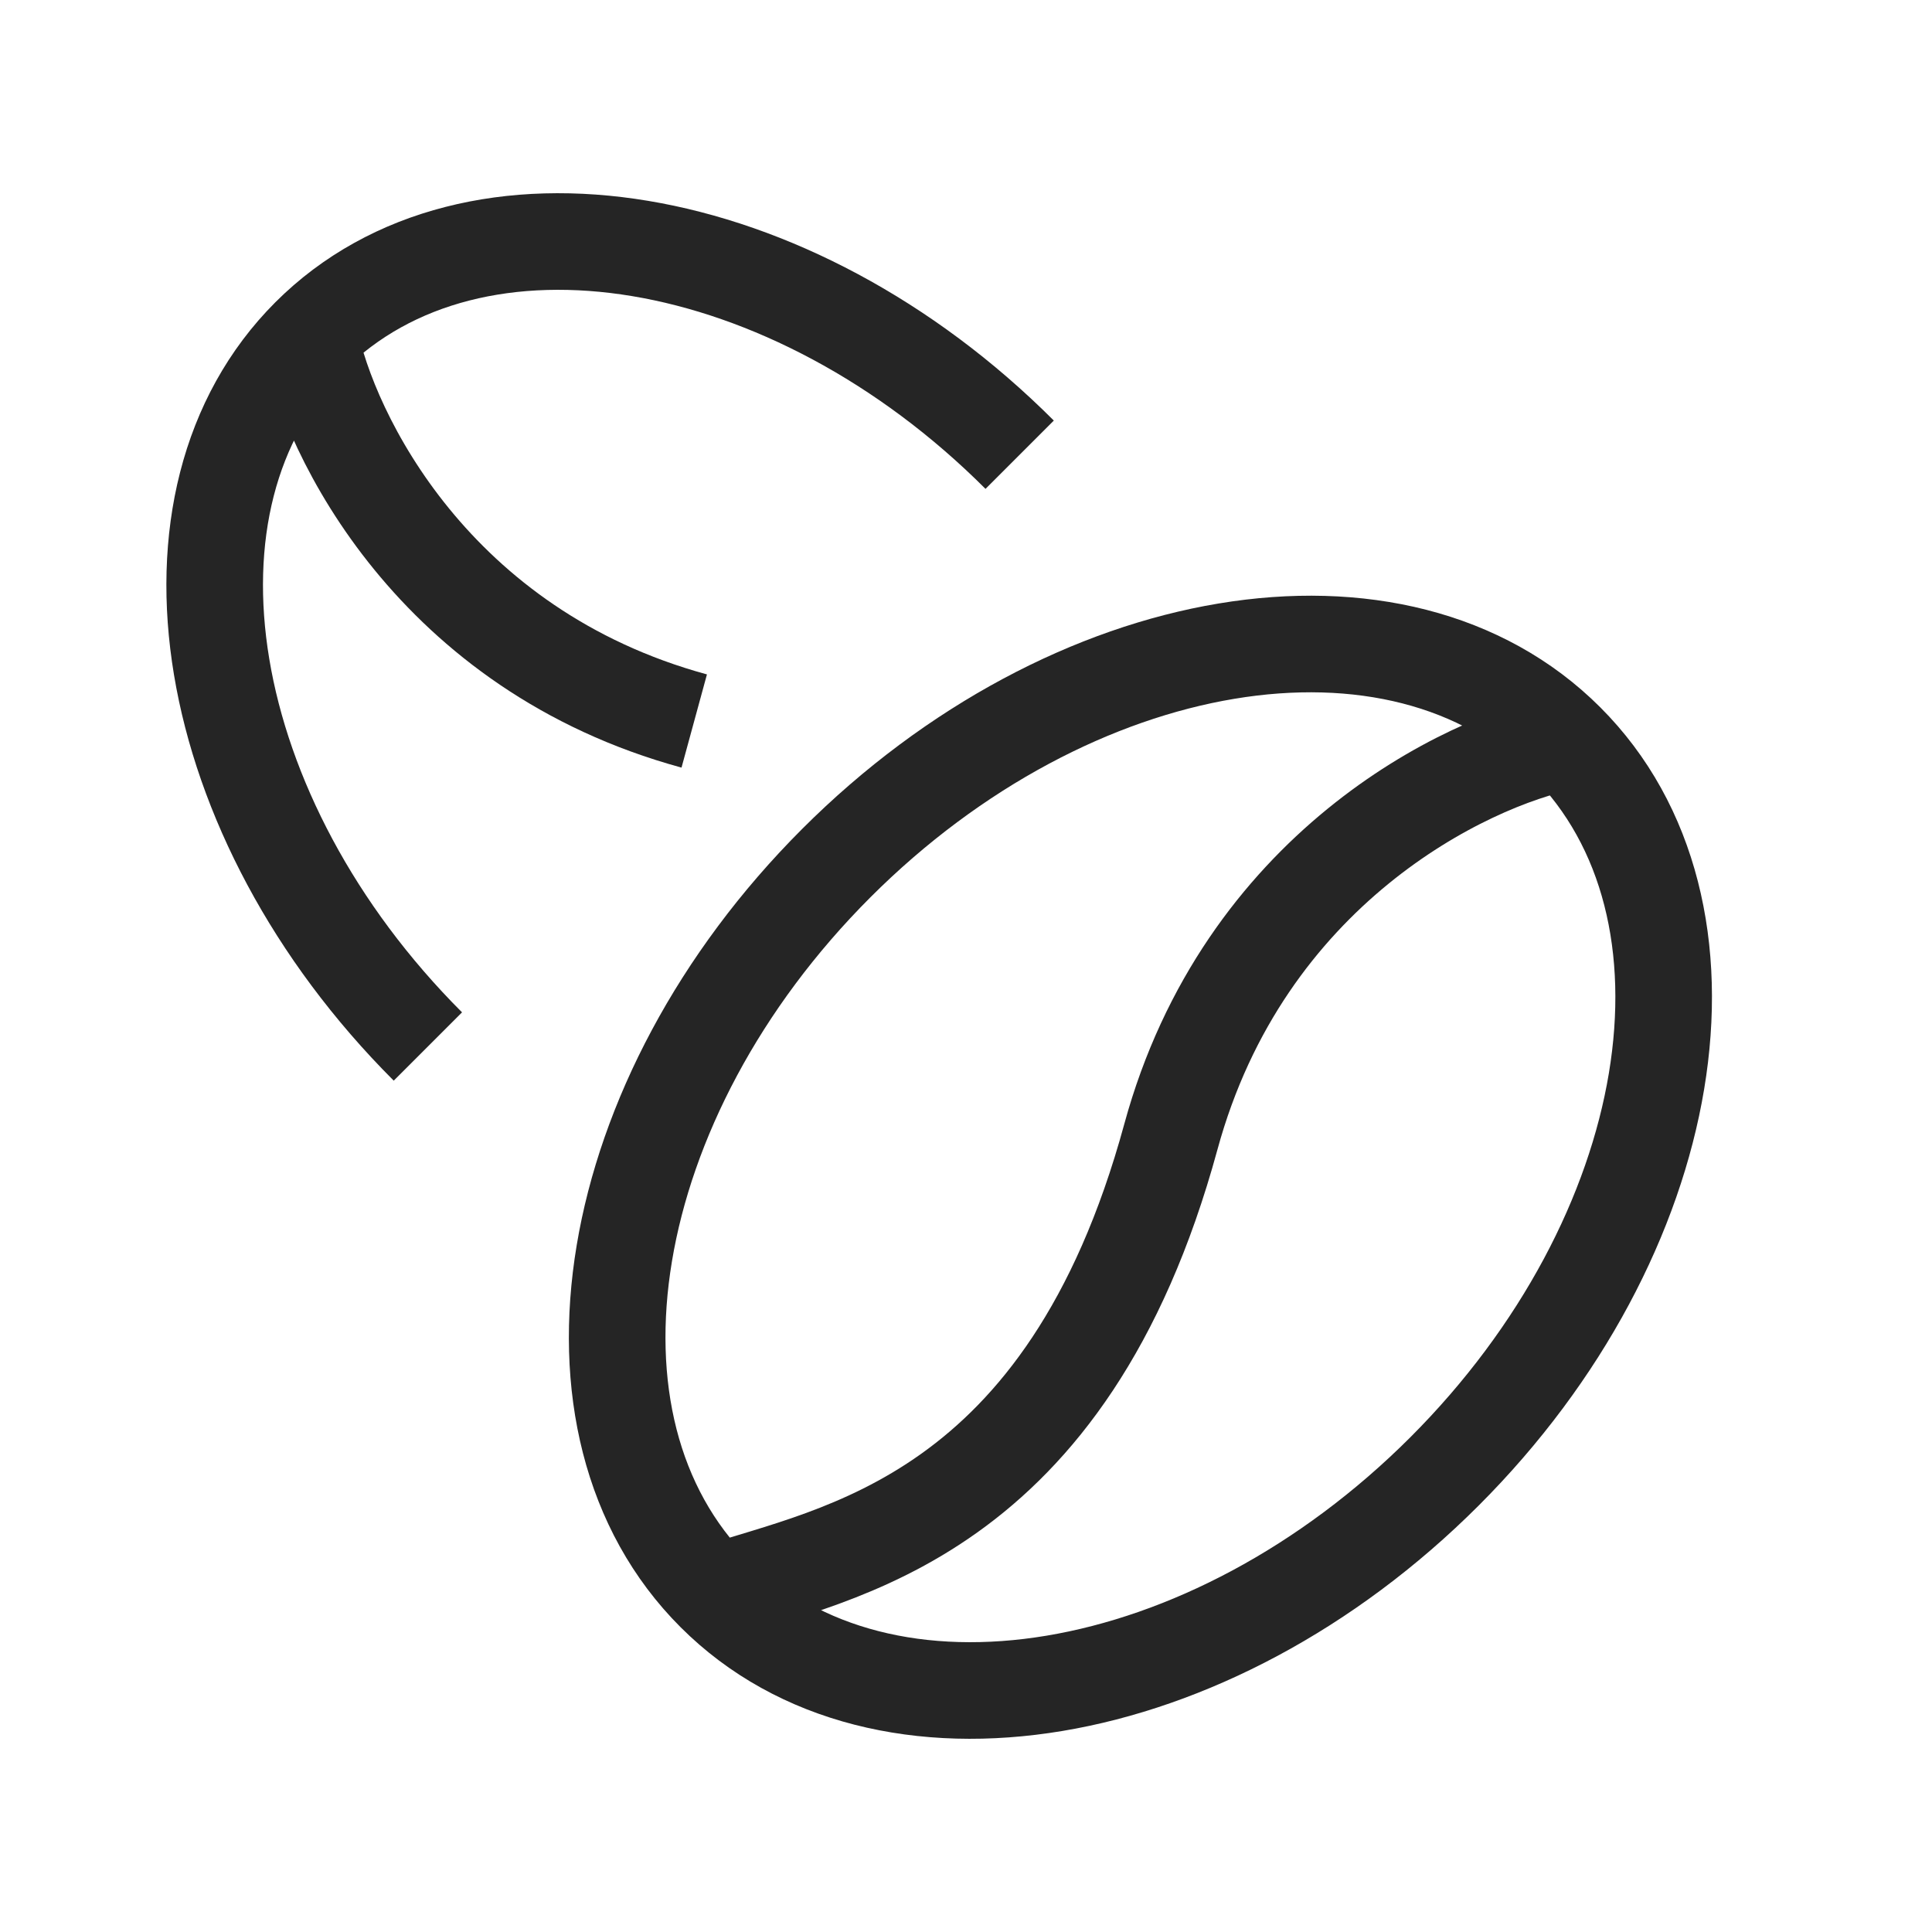 <svg xmlns="http://www.w3.org/2000/svg" fill="none" viewBox="0 0 36 36" height="36" width="36">
<path stroke-linejoin="round" stroke-width="1.8" stroke="#252525" d="M19 8.473C14.737 4.21 8.813 3.223 5.768 6.268M5.768 6.268C2.723 9.313 3.71 15.237 7.973 19.5M5.768 6.268C6.135 8.105 8.084 12.111 12.936 13.435"></path>
<path stroke-linejoin="round" stroke-width="1.8" stroke="#252525" d="M13.317 29.683C16.446 32.813 22.535 31.798 26.917 27.417C31.298 23.035 32.313 16.946 29.183 13.817M13.317 29.683C10.187 26.554 11.202 20.465 15.583 16.083C19.965 11.702 26.054 10.687 29.183 13.817M13.317 29.683C15.583 28.928 19.874 28.308 21.817 21.184C23.177 16.197 27.294 14.194 29.183 13.817"></path>
</svg>
